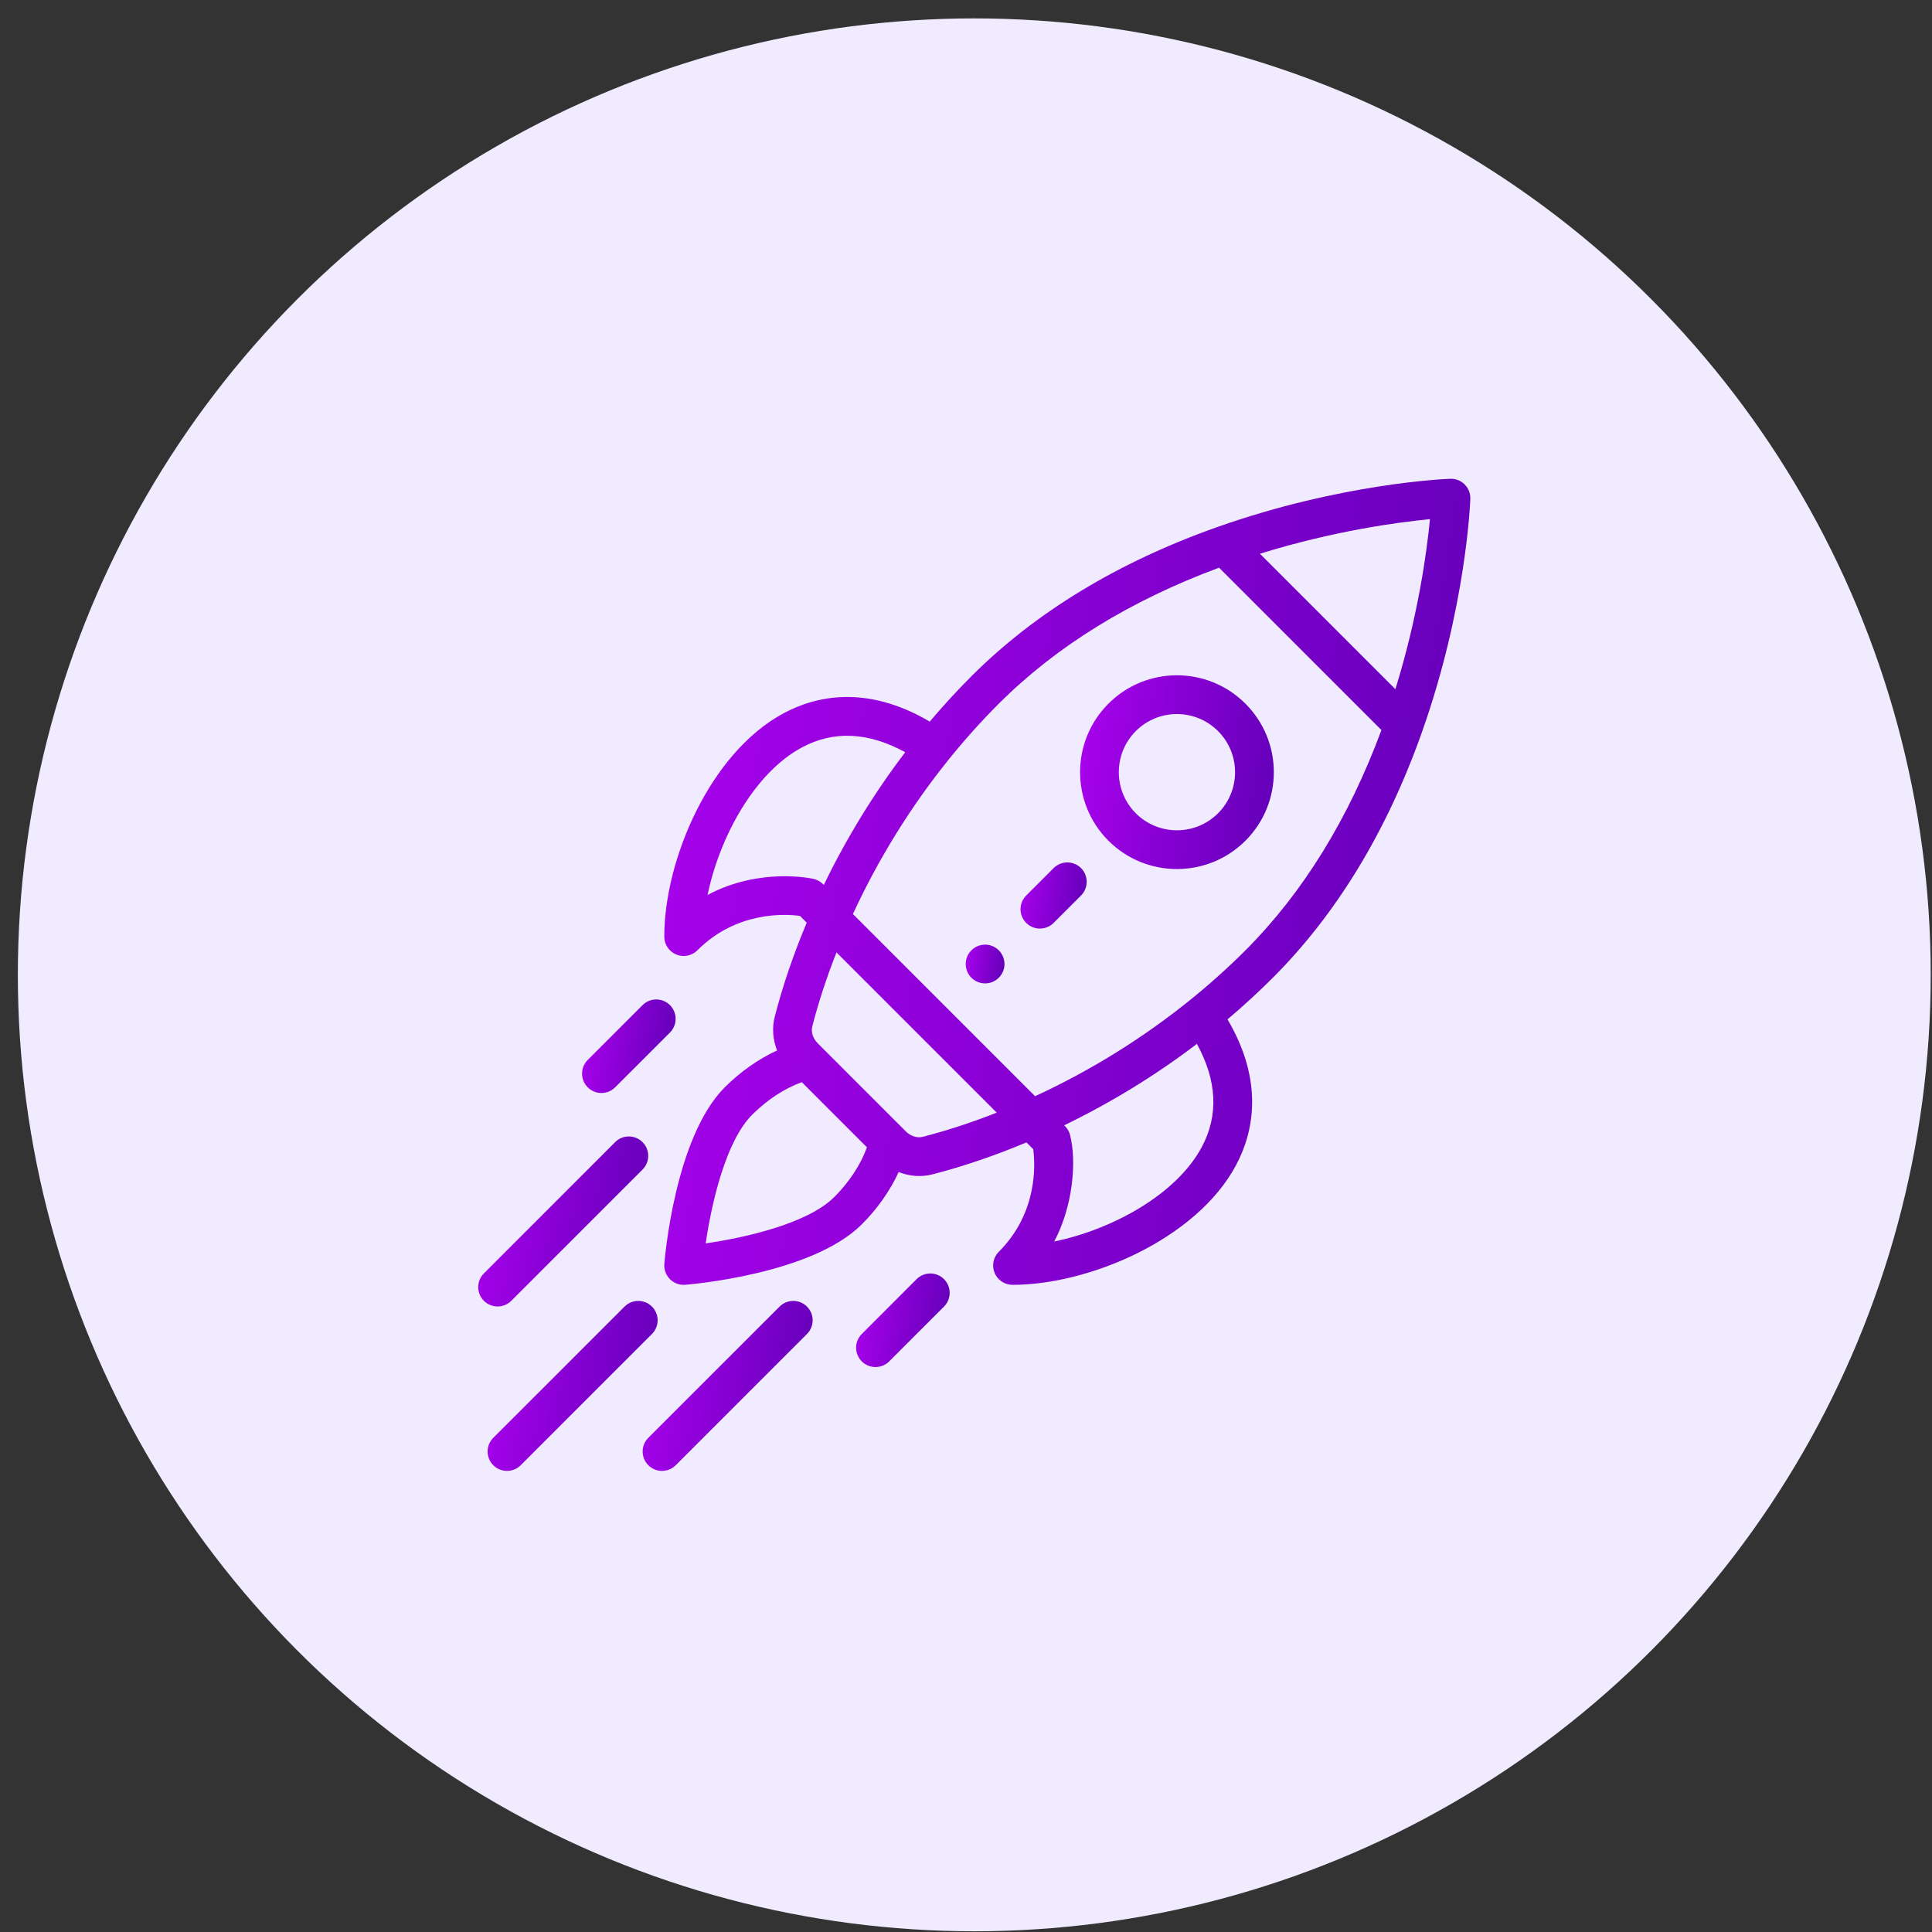 <svg width="101" height="101" viewBox="0 0 101 101" fill="none" xmlns="http://www.w3.org/2000/svg">
<rect x="0" y="0" width="101" height="101" fill="#333333" stroke="none"/>
<circle cx="50.933" cy="50.962" r="50" fill="#F0EBFF"/>
<path d="M52.215 49.681C51.819 49.284 51.178 49.284 50.782 49.681C50.387 50.076 50.387 50.717 50.782 51.113C51.178 51.508 51.819 51.508 52.215 51.113C52.611 50.717 52.611 50.076 52.215 49.681Z" fill="url(#paint0_linear_1335_28)"/>
<path d="M65.108 36.787C63.129 34.808 59.924 34.807 57.945 36.787C55.971 38.761 55.97 41.974 57.945 43.95C59.92 45.924 63.133 45.925 65.108 43.95C67.087 41.971 67.088 38.766 65.108 36.787ZM63.675 42.517C62.491 43.702 60.563 43.702 59.378 42.518C58.193 41.332 58.193 39.404 59.377 38.219C60.565 37.032 62.488 37.032 63.675 38.219C64.863 39.407 64.863 41.33 63.675 42.517Z" fill="url(#paint1_linear_1335_28)"/>
<path d="M76.569 25.326C76.37 25.127 76.099 25.019 75.816 25.03C75.587 25.038 70.134 25.257 63.651 27.548C58.456 29.383 54.127 32.009 50.782 35.353C50.032 36.103 49.303 36.898 48.605 37.724C45.298 35.777 42.647 36.387 40.972 37.284C37.114 39.348 34.727 44.954 34.727 48.963C34.727 49.373 34.974 49.742 35.352 49.899C35.477 49.951 35.609 49.976 35.74 49.976C36.003 49.976 36.262 49.873 36.456 49.68C38.491 47.645 41 47.773 41.82 47.88L42.174 48.235C41.476 49.896 40.914 51.548 40.501 53.155C40.352 53.737 40.403 54.352 40.624 54.915C39.649 55.364 38.708 56.024 37.888 56.843C35.281 59.451 34.751 65.806 34.73 66.075C34.707 66.371 34.814 66.662 35.023 66.871C35.214 67.062 35.472 67.168 35.74 67.168C35.766 67.168 35.793 67.167 35.819 67.165C36.089 67.144 42.444 66.614 45.051 64.007C45.871 63.188 46.53 62.247 46.98 61.272C47.576 61.506 48.189 61.535 48.74 61.394C50.346 60.981 51.998 60.419 53.66 59.721L54.015 60.075C54.122 60.895 54.249 63.405 52.215 65.439C51.926 65.728 51.839 66.164 51.996 66.543C52.152 66.921 52.522 67.168 52.931 67.168C56.941 67.168 62.547 64.78 64.611 60.923C65.508 59.247 66.118 56.597 64.171 53.29C64.996 52.592 65.791 51.863 66.541 51.113C69.886 47.768 72.512 43.438 74.346 38.244C76.638 31.761 76.857 26.307 76.865 26.078C76.875 25.797 76.768 25.525 76.569 25.326ZM36.991 46.785C37.621 43.739 39.449 40.397 41.928 39.07C43.586 38.183 45.397 38.27 47.323 39.324C45.682 41.482 44.256 43.807 43.067 46.262C43.052 46.253 42.869 46.024 42.531 45.947C42.391 45.916 39.711 45.339 36.991 46.785ZM43.619 62.574C42.226 63.967 38.959 64.702 36.893 65.001C37.193 62.936 37.928 59.669 39.321 58.276C40.101 57.496 41.005 56.905 41.914 56.572L45.323 59.98C44.99 60.89 44.399 61.794 43.619 62.574ZM48.237 59.431C47.944 59.506 47.605 59.396 47.352 59.144C46.042 57.833 45.529 57.321 45.368 57.16C45.073 56.865 44.35 56.141 42.752 54.544C42.499 54.29 42.389 53.951 42.464 53.658C42.788 52.395 43.213 51.098 43.729 49.789L52.106 58.166C50.797 58.682 49.5 59.107 48.237 59.431ZM62.825 59.967C61.498 62.446 58.156 64.274 55.111 64.903C56.082 63.076 56.296 60.75 55.941 59.34C55.859 59.012 55.645 58.848 55.633 58.828C58.088 57.639 60.413 56.213 62.571 54.572C63.625 56.498 63.712 58.31 62.825 59.967ZM65.109 49.681C64.196 50.593 63.213 51.475 62.187 52.301C59.721 54.287 57.008 55.969 54.112 57.307L44.588 47.783C45.926 44.888 47.608 42.173 49.593 39.708C50.42 38.681 51.302 37.698 52.215 36.786C55.216 33.785 59.089 31.396 63.73 29.677L72.218 38.165C70.499 42.806 68.11 46.679 65.109 49.681ZM72.947 36.029L65.866 28.948C69.724 27.75 73.08 27.302 74.755 27.14C74.594 28.816 74.145 32.172 72.947 36.029Z" fill="url(#paint2_linear_1335_28)"/>
<path d="M49.35 66.871C48.954 66.475 48.312 66.476 47.917 66.871L45.052 69.737C44.657 70.133 44.657 70.774 45.052 71.17C45.448 71.565 46.09 71.565 46.485 71.169L49.35 68.304C49.745 67.908 49.745 67.266 49.35 66.871Z" fill="url(#paint3_linear_1335_28)"/>
<path d="M35.024 52.545C34.629 52.15 33.987 52.15 33.591 52.545L30.726 55.41C30.33 55.805 30.33 56.447 30.725 56.843C31.121 57.238 31.762 57.238 32.158 56.843L35.024 53.978C35.419 53.582 35.419 52.941 35.024 52.545Z" fill="url(#paint4_linear_1335_28)"/>
<path d="M42.187 68.305C41.792 67.909 41.15 67.909 40.754 68.305L33.892 75.166C33.497 75.561 33.497 76.203 33.892 76.598C34.288 76.994 34.929 76.994 35.325 76.598L42.187 69.737C42.583 69.342 42.583 68.7 42.187 68.305Z" fill="url(#paint5_linear_1335_28)"/>
<path d="M34.083 68.305C33.687 67.909 33.046 67.909 32.65 68.305L25.788 75.166C25.392 75.561 25.392 76.203 25.788 76.598C26.183 76.994 26.825 76.994 27.221 76.598L34.083 69.737C34.478 69.342 34.478 68.7 34.083 68.305Z" fill="url(#paint6_linear_1335_28)"/>
<path d="M33.59 59.708C33.195 59.312 32.553 59.312 32.158 59.708L25.297 66.57C24.901 66.966 24.901 67.607 25.297 68.003C25.692 68.398 26.334 68.398 26.729 68.003L33.59 61.141C33.986 60.745 33.986 60.104 33.59 59.708Z" fill="url(#paint7_linear_1335_28)"/>
<path d="M56.513 45.382C56.117 44.987 55.476 44.987 55.08 45.382L53.648 46.815C53.252 47.21 53.252 47.852 53.648 48.247C54.043 48.643 54.685 48.643 55.081 48.247L56.513 46.815C56.908 46.419 56.908 45.778 56.513 45.382Z" fill="url(#paint8_linear_1335_28)"/>
<defs>
<linearGradient id="paint0_linear_1335_28" x1="50.486" y1="47.201" x2="52.933" y2="47.572" gradientUnits="userSpaceOnUse">
<stop stop-color="#B501F6"/>
<stop offset="1" stop-color="#6500BA"/>
</linearGradient>
<linearGradient id="paint1_linear_1335_28" x1="56.464" y1="24.391" x2="68.699" y2="26.244" gradientUnits="userSpaceOnUse">
<stop stop-color="#B501F6"/>
<stop offset="1" stop-color="#6500BA"/>
</linearGradient>
<linearGradient id="paint2_linear_1335_28" x1="34.727" y1="-20.368" x2="85.631" y2="-12.657" gradientUnits="userSpaceOnUse">
<stop stop-color="#B501F6"/>
<stop offset="1" stop-color="#6500BA"/>
</linearGradient>
<linearGradient id="paint3_linear_1335_28" x1="44.756" y1="61.304" x2="50.664" y2="62.199" gradientUnits="userSpaceOnUse">
<stop stop-color="#B501F6"/>
<stop offset="1" stop-color="#6500BA"/>
</linearGradient>
<linearGradient id="paint4_linear_1335_28" x1="30.429" y1="46.98" x2="36.338" y2="47.875" gradientUnits="userSpaceOnUse">
<stop stop-color="#B501F6"/>
<stop offset="1" stop-color="#6500BA"/>
</linearGradient>
<linearGradient id="paint5_linear_1335_28" x1="33.596" y1="58.434" x2="44.332" y2="60.06" gradientUnits="userSpaceOnUse">
<stop stop-color="#B501F6"/>
<stop offset="1" stop-color="#6500BA"/>
</linearGradient>
<linearGradient id="paint6_linear_1335_28" x1="25.491" y1="58.434" x2="36.228" y2="60.06" gradientUnits="userSpaceOnUse">
<stop stop-color="#B501F6"/>
<stop offset="1" stop-color="#6500BA"/>
</linearGradient>
<linearGradient id="paint7_linear_1335_28" x1="25" y1="49.836" x2="35.736" y2="51.462" gradientUnits="userSpaceOnUse">
<stop stop-color="#B501F6"/>
<stop offset="1" stop-color="#6500BA"/>
</linearGradient>
<linearGradient id="paint8_linear_1335_28" x1="53.351" y1="41.36" x2="57.529" y2="41.992" gradientUnits="userSpaceOnUse">
<stop stop-color="#B501F6"/>
<stop offset="1" stop-color="#6500BA"/>
</linearGradient>
</defs>
</svg>
